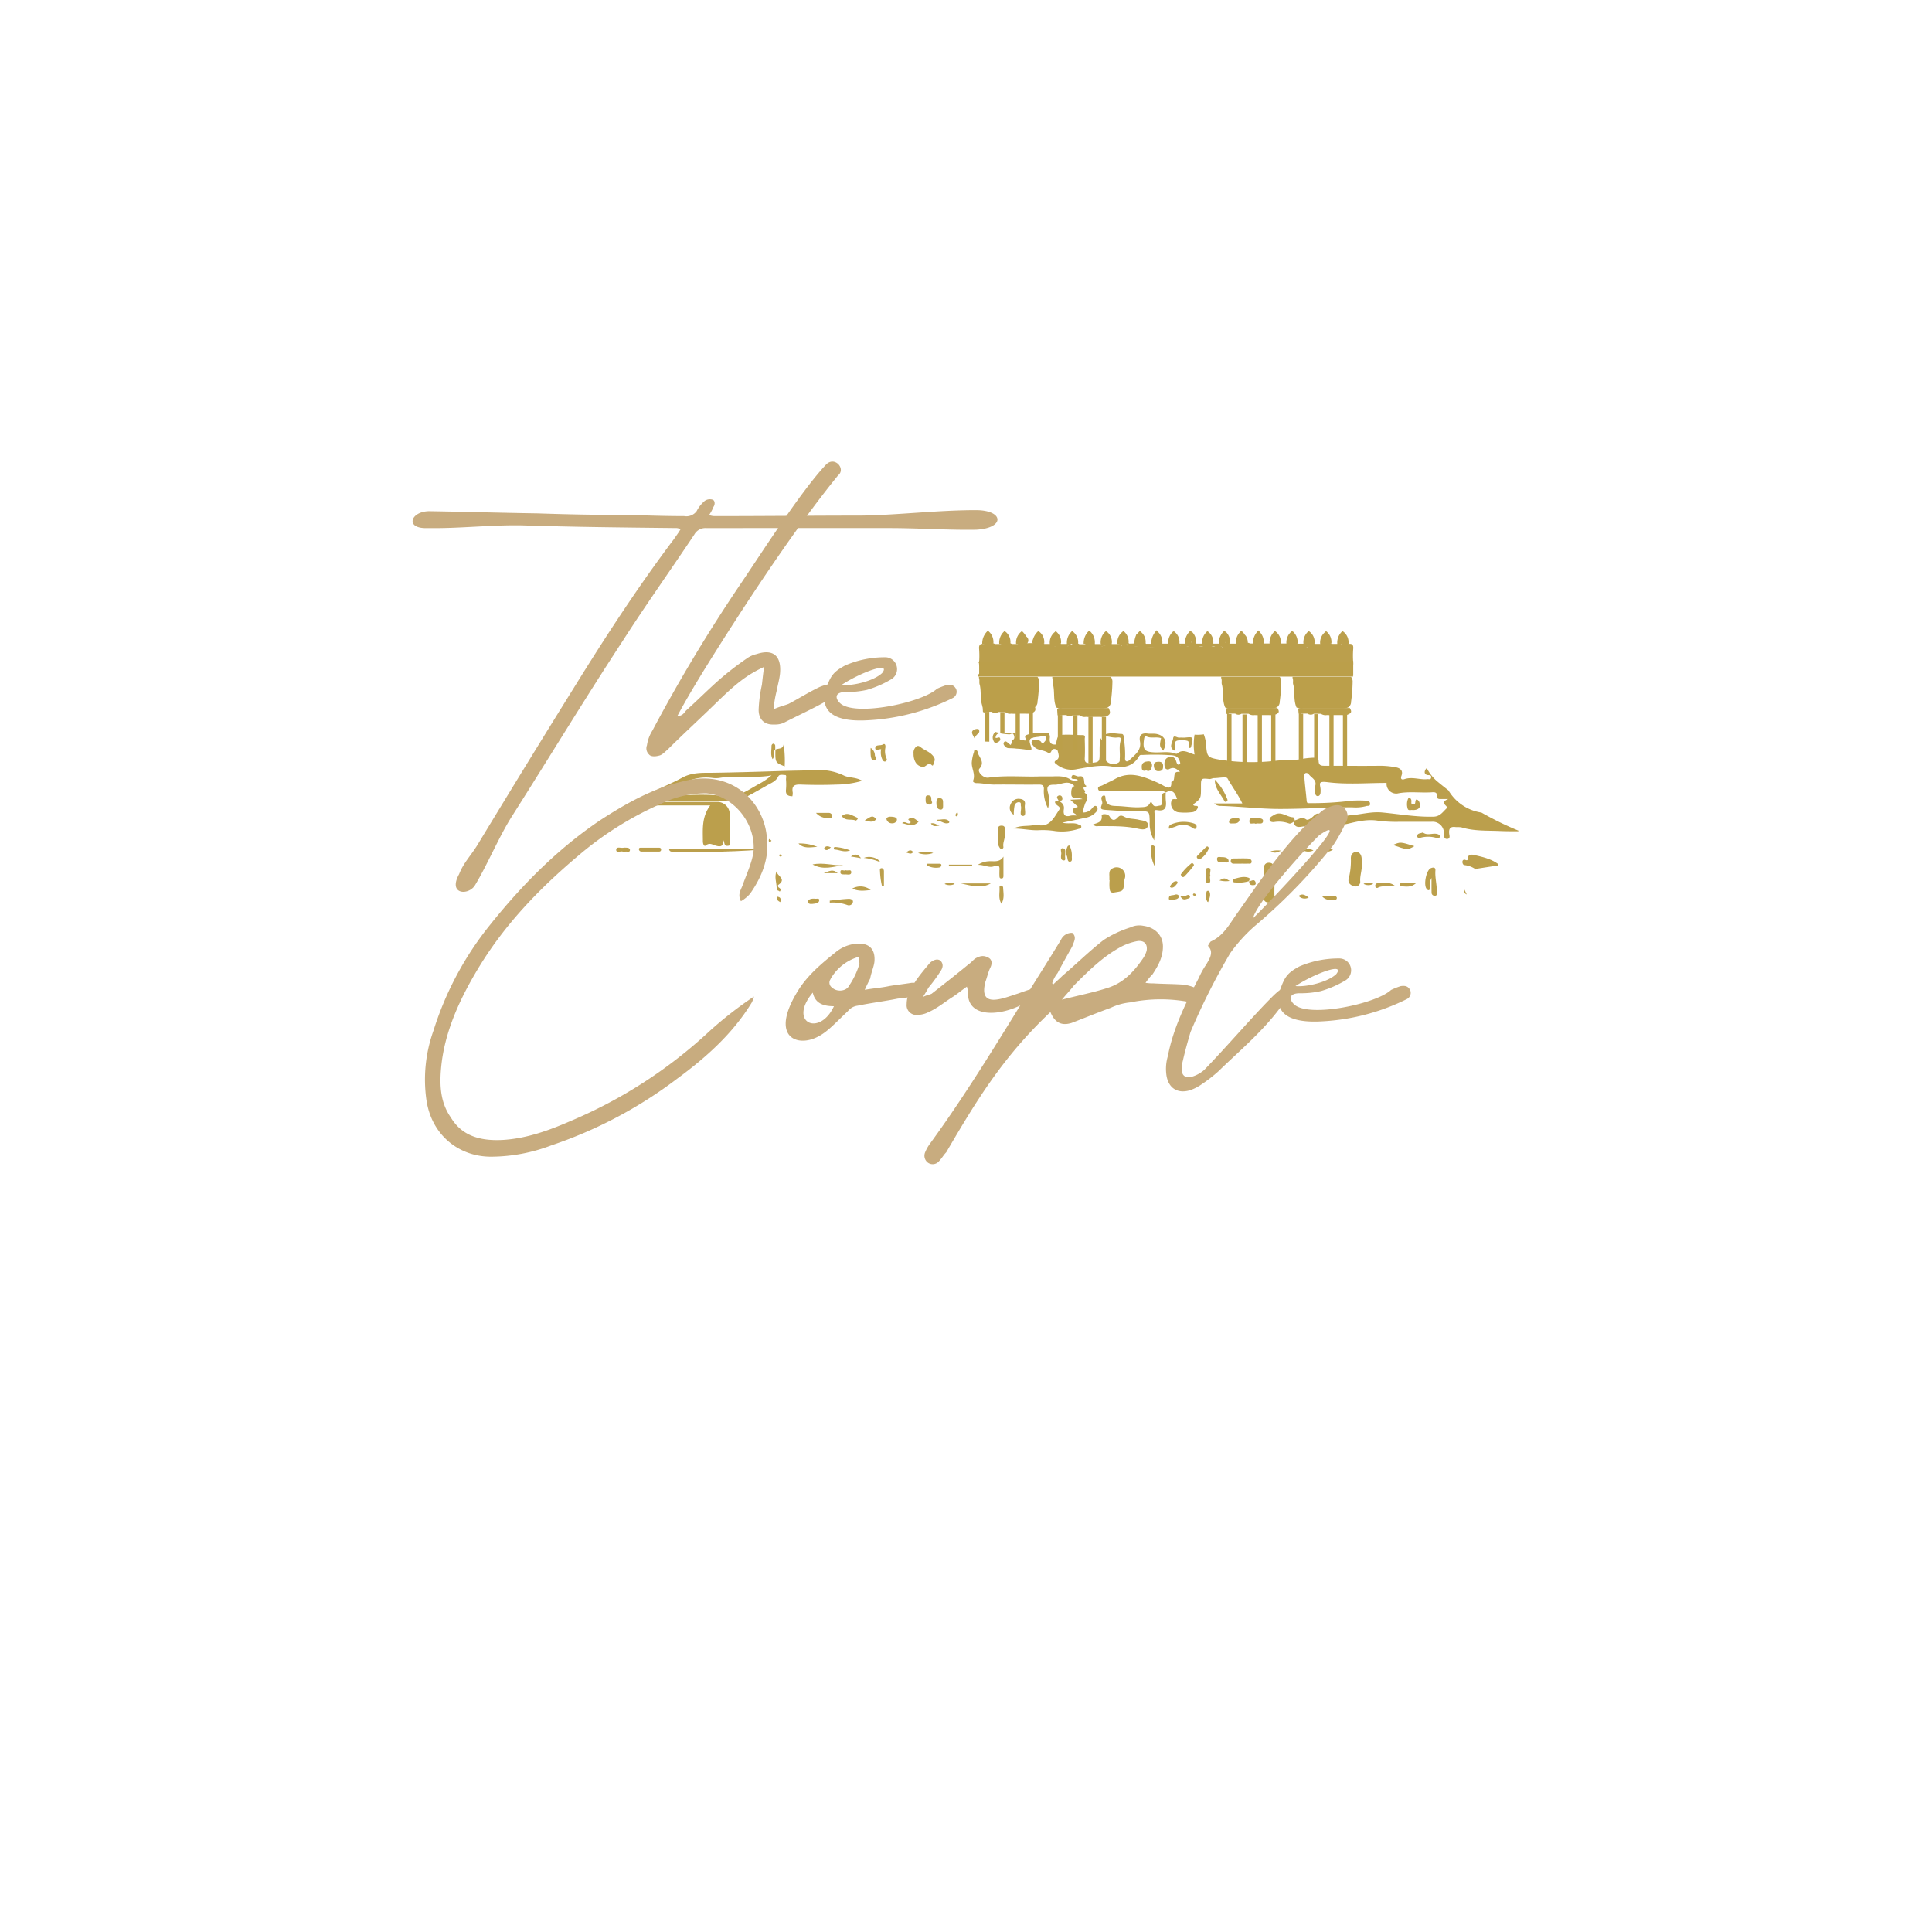 <svg xmlns="http://www.w3.org/2000/svg" id="Calque_1" data-name="Calque 1" viewBox="0 0 512 512"><defs><style>.cls-1{fill:#bb9f49;}.cls-2{fill:#bb9f4c;}.cls-3{fill:#bb9f4a;}.cls-4{fill:#c8ac7f;}</style></defs><path class="cls-1" d="M265.93,194.36h.27c0-1.87,0-3.74,0-5.61v-.05h-1.12c0,1.88,0,3.76,0,5.64Z"></path><path class="cls-2" d="M392.6,215.34a12.24,12.24,0,0,1-8.75-5.89c-1-.77-2-1.57-3-2.4a11.39,11.39,0,0,1-2.74-3.5,1.64,1.64,0,0,0-.51.81c-.17.63.23,1,.87,1.06.41,0,.9,0,.8.65s-.63.38-1,.42c-2,.22-4-.72-6.1,0-.59.2-1.13.06-.76-.93.48-1.29-.28-2-1.52-2.22a23.31,23.31,0,0,0-4-.4c-4.91.06-9.83,0-14.75,0-.9,0-1.65,0-1.69-1.25,0-.9-.77-.88-1.45-.89a22.5,22.5,0,0,0-3.48.42c-2.06.29-4.11.15-6.16.36a55.62,55.62,0,0,1-15.14-.26c-3.38-.59-3.33-.77-3.63-4.26a8.33,8.33,0,0,0-.49-2.21c0-.09-.05-.17-.08-.25a10.61,10.61,0,0,1-2.45.09,16.29,16.29,0,0,0,0,5.26c-1.53-.36-3-1.64-4.6-.25-.1.09-.36.06-.52,0-1.73-.63-3.51-.26-5.27-.31-2.85-.08-3.4-.69-3-3.48.07-.45.16-1,.69-.73,1.24.57,2.58,0,3.82.44-.43,2-.4,2.2.56,3.3,1.24-2.13.58-3.93-1.69-4.4-.8-.17-1.66,0-2.47-.13-1.59-.2-2.27.48-2,2,.5,2.47-1.36,3.63-2.73,5-.6.59-1.31.59-1.2-.63a25.59,25.59,0,0,0-.35-5.09c0-.48,0-1.13-.56-1.17-.7,0-1.41-.14-2.14-.16h-.76a5.6,5.6,0,0,0-2.33.64c1.6.09,2.82.62,4.14.46.48-.06,1.11,0,.87.72-.56,1.62-.14,3.28-.29,4.92,0,.38.1.81-.41,1.06a2.58,2.58,0,0,1-3.86-2.38c0-1.45.15-2.94-.88-4.21a27.57,27.57,0,0,0-.18,3.84c0,2.61,0,2.6-2.56,2.8-.93.07-1.43-.12-1.38-1.23.09-1.71.05-3.43,0-5.15,0-.37.3-1-.56-1-1.26,0-2.53-.1-3.81-.11-2.8,0-2.8,0-3.26,2.6-1.31.12-1.8-.47-1.63-1.77a1.84,1.84,0,0,0-.25-1.17l-4.22,0a4.57,4.57,0,0,0-1.25.26c-.46.17-1.09.24-.71,1.07.14.32.26.73-.57.47-1-.33-2.24,0-2-1.77,0,0,0,0,0-.06H266a6.83,6.83,0,0,1-2.19-.37,1.89,1.89,0,0,0-.62,2.14c.18.4.37,1,1,.7.43-.17,1-.51.88-1-.13-.81-.88,0-1.25-.31.14-.84.57-1.25,1.44-1.12a16.88,16.88,0,0,0,2.23.24c.37,0,.81-.48,1.09,0s.38,1.16-.11,1.44-.26,1-.68,1.37c-.18-.15-.37-.29-.54-.44-.35-.32-.82-.78-1.18-.28s.16,1,.52,1.33a1.39,1.39,0,0,0,.81.24,37,37,0,0,1,4.85.44c1.39.31,1.18-.19.9-1.08s-.67-1.84.56-2.14c.77-.18,1.61-.2,2.42-.38.34-.07.87-.21,1.06.32s-.14.91-.54,1.32c-.57.56-.58,0-.83-.24a1.94,1.94,0,0,0-2.17-.29c-.7.49.11,1.36.49,1.76,1,1,2.68.72,3.81,1.66.2.16.56-.29.71-.64.44-1,1.58-.25,1.59-.17.22.87.69,2-.2,2.55-1,.58-.44.88,0,1.22a6.31,6.31,0,0,0,5.44,1.21c3-.5,6-1.2,9.21-.66,2.67.45,5.56.16,7.18-2.76.22-.41.59-.32.92-.32a62,62,0,0,1,6.4,0c1.21.13,2.86-.19,3.42,1.62.12.37.29.66-.07.89s-.59-.14-.72-.44a7,7,0,0,0-.37-1,1.51,1.51,0,0,0-2.05-.34c-.82.4-.9,1.42-.77,2.31a.83.83,0,0,0,1.17.73c1.22-.68,2-.15,2.92.78-2.46-.53-.81,2.33-2.32,2.6.11,2-.89,1.64-2.07,1a19.4,19.4,0,0,0-2-1c-3.52-1.51-7-2.92-10.84-.78-1.07.61-2.22,1.07-3.3,1.66-.45.26-1.37.23-1.19,1s1,.52,1.54.53c3.73,0,7.47-.13,11.19.05,1.75.09,3.57-.56,5.27.31l0,0c1.65-.91,2.33.09,2.82,1.44a1.57,1.57,0,0,0,.12.26c-.45.28-1.12-.2-1.44.41a2.31,2.31,0,0,0,1.62,3.14,14.47,14.47,0,0,0,3.72,0,1.74,1.74,0,0,0,1.59-1.23c.15-.83-1.13-.07-1.22-.84,2.05-1.58,2.05-1.58,2.05-4.37v-.35c0-2.23,0-2.22,2.28-2,.38,0,.78-.23,1.18-.24,1.23,0,3.27-.46,3.57.07,1.21,2.18,2.77,4.2,3.93,6.64h-7.48a2.6,2.6,0,0,0,1.4.65c5.42.13,10.81.83,16.25.81,6.32,0,12.63-.44,19-.43a10.58,10.58,0,0,0,3.67-.33c.39-.15,1.05.14,1-.64,0-.57-.46-.79-1-.79a34,34,0,0,0-3.91,0,81.93,81.93,0,0,1-11.07.65c-.43,0-.74.13-.81-.66-.19-2.15-.48-4.29-.62-6.45-.08-1.27.95-.88,1.15-.59.67,1,2.23,1.49,1.74,3.15a6.54,6.54,0,0,0,0,1.77c0,.46.18.88.65.91s.75-.46.76-1a6.61,6.61,0,0,0,0-.89c-.14-1.35-.74-2.12,1.8-1.8,5.16.66,10.47.2,15.7.2a2.57,2.57,0,0,0,2.84,2.81c2.88-.6,5.77-.17,8.65-.3.87,0,2-.4,1.91,1.22,0,.52.5.55.94.54.67,0,1.34,0,2,0-1,.43-1.65.84-.56,1.83a.92.92,0,0,1,.24.55c-1.08.93-1.75,2.25-3.58,2.3-4.61.12-9.12-.7-13.67-1.12-2.92-.27-5.71.58-8.57.77-1.48.1-3,1.46-4.44-.33-.26-.33-1-.1-1.41.36-.62.72-1.11.85-1.77-.09-.49-.69-1.25-.44-1.83.14s-1.57,1.36-2.06,1c-1.18-.83-2,0-2.93.22a.51.51,0,0,0-.41.42c.16.85.58,1.4,1.53,1.35,2.24-.14,4.43-1.38,6.73-.32a.59.59,0,0,0,.52,0c1.17-.8,2.44-.41,3.69-.34a6.3,6.3,0,0,0,1.92-.19c2.63-.63,5.32-1.25,8-.8a37.75,37.75,0,0,0,5.81.28c2.79,0,5.57,0,8.36,0a3,3,0,0,1,3.29,3.13c0,.65,0,1.47.88,1.42s.56-.94.51-1.4c-.16-1.43.38-1.95,1.77-1.74a11,11,0,0,1,1.42.05c3.42,1.07,7,.83,10.48,1,1.55.06,3.1.06,4.65.06,0-.05,0-.11.05-.16A85.55,85.55,0,0,1,392.6,215.34Z"></path><path class="cls-2" d="M228.5,206.92a24.91,24.91,0,0,1-6.68,1c-3.19.12-6.4.12-9.59,0-1.65-.07-2.48.29-2.15,2.09a3.59,3.59,0,0,1-.09,1c-1.3,0-1.84-.52-1.69-1.81a15.75,15.75,0,0,0,0-2.66c0-.41.23-1.16-.26-1.15s-1.47-.3-1.79.38c-.62,1.29-1.86,1.72-2.94,2.34-2.42,1.41-4.89,2.75-7.38,4.06-.71.37-1.46.93-2.38.16-.33-.27-1-.12-1.56-.12-5.1,0-10.19,0-15.29,0-.48,0-1.36.42-1.39-.55s.79-.85,1.45-.85c5,0,10-.51,14.91.15,4.06.55,6.6-1.69,9.61-3.28a17.6,17.6,0,0,0,3.18-2.2c-4.48.86-9-.08-13.49.63a6.86,6.86,0,0,1-2.12.06c-4.95-.71-8.93,1.77-13,3.89-.67.35-1.29.8-1.94,1.19s-1.38.57-1.72,0,.34-1.17.92-1.46c2.51-1.26,5.15-2.3,7.59-3.65,2.82-1.57,5.7-1.3,8.64-1.35,6-.1,11.93-.27,17.88-.47,3.15-.1,6.3-.12,9.45-.23a14.58,14.58,0,0,1,7,1.45C225.07,206.19,226.75,205.9,228.5,206.92Z"></path><path class="cls-2" d="M280.5,212.18c.88.49,1.61,1.07,1.43,2.26-.23,1.49.26,2.18,1.88,1.7a5.09,5.09,0,0,1,1.41,0c0-.69-1.15-.47-.88-1.48.22-.86.9-.5,1.3-.86l-2-1.86,3.25-.16c-1.19-.59-3,.3-3-1.46,0-.89,0-2.42,1.79-1.93-.33,0-.8.07-1-.11-1.67-1.74-3.5-.27-5.25-.32s-2.16.54-1.68,2.17a8.25,8.25,0,0,1,0,4.1,9.61,9.61,0,0,1-1.13-4.91c.11-1.11-.3-1.42-1.39-1.4-3.85.06-7.7-.05-11.55,0-1.67.05-3.26-.4-4.91-.39-.46,0-1-.28-.9-.62.74-1.77-.52-3.35-.32-5.06a11.15,11.15,0,0,1,.54-2.5c.1-.26,0-.66.45-.61.19,0,.49.24.51.41.22,1.49,2.15,2.72.51,4.55-.69.77,1,2.59,2.37,2.39,4.53-.67,9.08-.17,13.62-.33.89,0,1.78,0,2.67,0,1.89,0,3.82-.31,5.55.89a2.37,2.37,0,0,0,1.89.07c-.49-.56-1.88.06-1.7-.79.24-1.16,1.27-.06,1.94-.18,2.18-.37.83,2.06,2,2.5-.06.09-.1.26-.17.27-1.49.2.42,1.17-.35,1.52,1.2.81.82,1.82.26,2.74a12.75,12.75,0,0,0-.69,2.54,2.94,2.94,0,0,0,2.54-1.22c.32-.39.73-.76,1.17-.34a1,1,0,0,1-.06,1.29,5,5,0,0,1-3.18,1.71c-1.85.44-3.72.79-5.89,1.25,1.63.44,3-.15,4.3.5.3.15.72.09.72.59s-.41.48-.75.57a14.43,14.43,0,0,1-6.07.59,20.34,20.34,0,0,0-4.39-.25c-2.13.11-4.19-.41-6.76-.45,2.11-1,4-.46,5.71-1a.69.69,0,0,1,.35,0c3.42.91,4.56-1.72,6-3.87.54-.8-.27-1.05-.62-1.4-.87-.92-.27-1,.52-1.12Z"></path><path class="cls-2" d="M191.73,222.67c-.07,1.82-.87,1.79-2.26,1.37-.61-.19-1.46-.79-2.4,0-.53.46-.8-.51-.8-1.1,0-3.15-.36-6.36,1.94-9.5h-14.8a2.17,2.17,0,0,1,2.1-.93c4.91,0,9.82,0,14.73,0a3.3,3.3,0,0,1,3.15,3.2c.07,2.48-.18,5,.13,7.43.06.47,0,1-.62,1C191.84,224.29,192.05,223.35,191.73,222.67Z"></path><path class="cls-2" d="M308.94,210a15.84,15.84,0,0,0,0,2c.22,1.75.06,3.09-2.27,2.7-.85-.14-.75.25-.69,1a45.8,45.8,0,0,1-.12,7,8.74,8.74,0,0,1-1.18-4.87c-.08-2.84,0-2.89-2.86-2.82s-5.76-.17-8.64-.37c-1.57-.11-1.64-.27-1.1-1.65.14-.37-.15-.89-.2-1.34a.74.74,0,0,1,.55-.82c.53-.12.5.38.53.69.19,2,1.55,2.05,3.14,2.09,2,.06,4,.43,6,.32,1-.06,2.06.07,2.66-1.11.26-.52.49-.14.65.23.44,1,1.35.5,2,.44s.38-.84.47-1.31c.16-.83-.48-2,1.08-2.16Z"></path><path class="cls-2" d="M289.68,218.48c1.21-.43,2.51-.59,2.28-2.33-.07-.57,1.66-.54,2.1.23.65,1.15,1.34,1.15,2.14.27.58-.64,1-.61,1.78-.19,1.16.62,2.59.47,3.85.8.89.23,2.57.21,2.37,1.54s-1.77,1-2.69.8c-3.48-.78-7-.64-10.5-.67A1.3,1.3,0,0,1,289.68,218.48Z"></path><path class="cls-2" d="M337.75,234.08c0,1.18-.06,2.36,0,3.54s-.44,1.55-1.39,1.56-1.52-.36-1.49-1.47c.06-2.36,0-4.72,0-7.08,0-.94.15-2,1.4-2s1.47,1,1.44,2.13S337.75,233,337.75,234.08Z"></path><path class="cls-2" d="M177.27,224.9h25.18c-1.08.74-22.86,1.18-24.55.79C177.35,225.56,177.35,225.17,177.27,224.9Z"></path><path class="cls-2" d="M360.87,229c.15,1.53-.5,3-.4,4.52a1.24,1.24,0,0,1-1.63,1.34c-.83-.22-1.67-.79-1.45-1.88a19.69,19.69,0,0,0,.61-5.34c-.08-1.1.44-1.81,1.38-1.85s1.45.81,1.48,1.79C360.88,228.07,360.87,228.54,360.87,229Z"></path><path class="cls-2" d="M294,233.28c0-.35,0-.7,0-1.06-.05-.84-.06-1.77.86-2.1a2.26,2.26,0,0,1,3.22,2.71,5,5,0,0,0-.16.86c-.2,2.58-.22,2.43-2.66,2.83-1.1.17-1.1-.49-1.2-1a11.53,11.53,0,0,1,0-2.28Z"></path><path class="cls-2" d="M397.06,229.34l-5.66.88c-.1,0-.24.23-.27.21a6.12,6.12,0,0,0-3.2-1.18,1.07,1.07,0,0,1-.34-1.09.52.52,0,0,1,.73-.28c.42.16.67.16.64-.37-.06-1,1.05-1.06,1.34-1,2.31.51,4.67,1,6.65,2.41C397.05,229,397,229.24,397.06,229.34Z"></path><path class="cls-2" d="M242.1,199.67a2.07,2.07,0,0,1,.78-1.86c.59-.4,1.06.21,1.52.51,1.08.69,2.3,1.1,3.08,2.29.57.88-.09,1.43-.17,2.12,0,.07-.25.18-.27.16-1-1.18-1.65.47-2.53.36C243,203.05,242.06,201.72,242.1,199.67Z"></path><path class="cls-2" d="M379.37,232.67c-.53.85-.28,1.74-.38,2.6,0,.21-.09.51-.23.59-.32.18-.52-.11-.71-.34-.83-1.05-.09-4.89,1.11-5.43.51-.23,1.31-.37,1.24.59-.15,1.95.44,3.84.37,5.78,0,.38.13.91-.5.93a.82.82,0,0,1-.89-.88C379.36,235.23,379.37,234,379.37,232.67Z"></path><path class="cls-2" d="M343.11,217.48l-.41.42c-.37.18-.76.49-1.15.31a7.68,7.68,0,0,0-4-.34c-.56,0-1.16-.11-1.09-.79.05-.45.5-.72,1-1,1.91-1.31,3.41.38,5.1.5C342.92,216.57,343.1,217,343.11,217.48Z"></path><path class="cls-2" d="M265.92,227V232c0,.34,0,.76-.46.8-.65.06-.58-.44-.6-.84s0-.83,0-1.25c.1-1.14-.11-1.6-1.46-1.13s-2.49-.4-4.25-.39a5.7,5.7,0,0,1,2.93-.95C263.43,228.15,264.94,228.63,265.92,227Z"></path><path class="cls-2" d="M205.46,198.68c.72-.46,2,0,2.21-1.43a29.67,29.67,0,0,1,.28,5.85c-2.51-1-2.51-1-2.46-4.45Z"></path><path class="cls-2" d="M268.66,215.92a2.11,2.11,0,0,1-.8-2.86,2.22,2.22,0,0,1,2.39-1.35c1,.1,1.54.57,1.36,1.61s.52,2.87-.48,2.91c-1.16.05-.32-1.7-.58-2.63-.1-.35.17-.91-.42-1a1.16,1.16,0,0,0-1.28,1A12.73,12.73,0,0,0,268.66,215.92Z"></path><path class="cls-2" d="M264.5,221.64a3.79,3.79,0,0,1,0-.49c.19-.86-.58-2.37.95-2.34,1.34,0,.71,1.45.82,2.29.14,1.11-.55,2.15-.37,3.29a.45.45,0,0,1-.5.56c-.35,0-.46-.25-.61-.52C264.22,223.49,264.65,222.47,264.5,221.64Z"></path><path class="cls-2" d="M311.17,198.91c-1.56-.92-.4-2.19-.28-3.22s1-.18,1.59-.21.95,0,1.42,0c2.4-.24,2.39-.25,1.8,2.19-.05.22,0,.48-.41.57-.72-.45.17-1.63-.61-1.91a5.72,5.72,0,0,0-2.27-.12C310.39,196.34,312.12,198.24,311.17,198.91Z"></path><path class="cls-2" d="M374.35,214.67c-.42-.11-1.17.29-1.31-.41a3.77,3.77,0,0,1,.12-2.59c.21-.38.72-.22.85.34s-.24,1.06.44,1.18.57-.54.68-.95.26-.42.5-.29a1.19,1.19,0,0,1,.46.51C376.69,213.88,376.06,214.7,374.35,214.67Z"></path><path class="cls-2" d="M329,228.88c-.7,0-1.41,0-2.11,0a.7.7,0,0,1-.73-.61c-.05-.49.32-.75.77-.76,1.22,0,2.46-.06,3.68,0,.46,0,1.14.21,1.08.89s-.7.43-1.11.47-1.05,0-1.58,0Z"></path><path class="cls-2" d="M309.83,219.63a.86.86,0,0,1,.52-1.14,8.47,8.47,0,0,1,5.95-.29c.57.15,1,.58.74,1.16s-.76.21-1.18-.07a4.26,4.26,0,0,0-4.15-.31C311.1,219.22,310.46,219.41,309.83,219.63Z"></path><path class="cls-2" d="M262.57,234.12c-2.59,1.47-5.25.56-7.92,0Z"></path><path class="cls-2" d="M321.94,206.63a14.46,14.46,0,0,1,3.14,4.75c.15.38.44.81-.05,1.05s-.59-.24-.77-.55C323.26,210.22,321.92,208.72,321.94,206.63Z"></path><path class="cls-2" d="M233.52,198.54c-.66,0-1.58.47-1.57-.24,0-1.1,1.31-.59,2-1s.74.35.69.83a4.8,4.8,0,0,0,.29,2.85.55.55,0,0,1-.18.77c-.33.15-.61.05-.85-.35A4.17,4.17,0,0,1,233.52,198.54Z"></path><path class="cls-2" d="M219.9,238.68c1.69-.17,3.37-.4,5.06-.48.41,0,1.2.19,1.07.87a1.09,1.09,0,0,1-1.51.76,11.31,11.31,0,0,0-4.62-.62Z"></path><path class="cls-2" d="M374.82,224.24c-1.78,1.07-2,1-5.67-.31C371.11,223.08,371.11,223.08,374.82,224.24Z"></path><path class="cls-2" d="M223.5,229.28c-2.62.36-5.27,1.42-8.17-.19C218.3,228.47,220.9,229.49,223.5,229.28Z"></path><path class="cls-2" d="M172.19,224.65c.82,0,1.64,0,2.46,0,.33,0,.56.16.55.52s-.25.51-.57.51c-1.52,0-3,0-4.57,0a.7.7,0,0,1-.75-.6c0-.52.45-.42.77-.43.7,0,1.41,0,2.11,0Z"></path><path class="cls-2" d="M303.75,204.17c-1,.34-1.19-.22-1.19-.95,0-1.14.82-1.39,1.72-1.46s1.08.8,1,1.25C305.16,203.7,304.87,204.69,303.75,204.17Z"></path><path class="cls-2" d="M377.06,220.6c1.26,1,2.71,0,4,.48.31.12.64.3.6.56a.65.65,0,0,1-.84.47,7.69,7.69,0,0,0-4.48-.07c-.43.13-.83-.18-.81-.46C375.65,220.72,376.48,220.91,377.06,220.6Z"></path><path class="cls-2" d="M308.23,203.18c0,.93-.47,1.21-1.32,1.19s-1.08-.76-1.13-1.43c-.07-.86.5-1.06,1.25-1.07C307.94,201.86,308.3,202.31,308.23,203.18Z"></path><path class="cls-2" d="M331,233.51a9.06,9.06,0,0,1-3.66.35c-.22,0-.51,0-.54-.32s.07-.58.17-.61c1.3-.33,2.61-.81,3.95-.3.5.19.14.59.05.9Z"></path><path class="cls-2" d="M315.91,228.66c.28.21.68.45.38.83a29.69,29.69,0,0,1-2.38,2.75c-.49.47-.84,0-1-.49A14.54,14.54,0,0,1,315.91,228.66Z"></path><path class="cls-2" d="M284.05,227c-.05.4.24,1.25-.46,1.36s-.67-.86-.79-1.31a3.18,3.18,0,0,1,.18-2.83.7.7,0,0,1,.44-.15A5.7,5.7,0,0,1,284.05,227Z"></path><path class="cls-2" d="M332.76,218.31c-.58-.35-1.69.45-1.67-.7s1.09-.76,1.79-.79,1.89,0,1.85.73C334.67,218.71,333.41,218,332.76,218.31Z"></path><path class="cls-2" d="M320.32,224.91a6.15,6.15,0,0,1-2.33,2.82c-.09.07-.42-.09-.59-.21a.47.47,0,0,1-.06-.76c.73-.76,1.49-1.5,2.24-2.25.18-.17.41-.28.6-.06S320.29,224.77,320.32,224.91Z"></path><path class="cls-2" d="M369.59,234.69c-1.63.55-3.14-.19-4.46.58a.47.47,0,0,1-.66-.38c-.13-.68.52-.89.85-.9C366.66,234,368.08,233.62,369.59,234.69Z"></path><path class="cls-2" d="M306.1,229.74a8.71,8.71,0,0,1-1-5.26c0-.24.09-.51.39-.46a.82.82,0,0,1,.65.92Z"></path><path class="cls-2" d="M249.92,213.11c0,.61.13,1.56-.76,1.44s-1-1-1-1.82.13-1.25.9-1.21C250.07,211.58,249.9,212.43,249.92,213.11Z"></path><path class="cls-2" d="M265.4,239.49c-.91-1.46-.42-2.91-.52-4.3,0-.21,0-.51.34-.5a.6.6,0,0,1,.62.52C265.88,236.6,266.26,238,265.4,239.49Z"></path><path class="cls-2" d="M230.75,235.86c-1.74.2-3.32.4-4.87-.39A4.41,4.41,0,0,1,230.75,235.86Z"></path><path class="cls-2" d="M257.62,229.46h-6.15l0-.32h6.16Z"></path><path class="cls-2" d="M320.75,232c-.37.67.49,2-.57,2s-.52-1.3-.52-2-.54-2,.55-2S320.44,231.37,320.75,232Z"></path><path class="cls-2" d="M211.6,223.53a12.2,12.2,0,0,1,5,.89C214.88,224.52,213,225,211.6,223.53Z"></path><path class="cls-2" d="M233.74,234.84a20.84,20.84,0,0,1-.53-3.87c0-.32-.14-.8.31-.88s.72.33.73.77c0,1.32,0,2.64,0,4Z"></path><path class="cls-2" d="M375.44,233.89c-1.5,1.45-2.84,1-4.07,1-.24,0-.5-.09-.44-.38a.73.73,0,0,1,.74-.63C372.76,233.88,373.86,233.89,375.44,233.89Z"></path><path class="cls-2" d="M353.24,225.14c-1.29,1-2.7.43-4,.52a.33.33,0,0,1-.32-.48.78.78,0,0,1,.65-.52A8.47,8.47,0,0,1,353.24,225.14Z"></path><path class="cls-2" d="M165.08,225.7c-.53-.26-1.79.48-1.78-.5s1.3-.36,2-.56a1,1,0,0,1,.35,0c.54,0,1.26,0,1.29.59,0,.79-.78.35-1.21.47A3.21,3.21,0,0,1,165.08,225.7Z"></path><path class="cls-2" d="M324.18,228.55c-.74,0-1.61.16-1.66-.89,0-.75.65-.53,1.07-.52.79,0,1.87.05,2,.93S324.62,228.36,324.18,228.55Z"></path><path class="cls-2" d="M216,238.16c.33.13,1.23-.32,1.09.52s-1.15.76-1.85.87c-.53.07-1.3-.08-1.12-.7S215.22,238.1,216,238.16Z"></path><path class="cls-2" d="M245.77,228.9c1,0,2,0,3.06,0,.27,0,.65,0,.64.38a.65.65,0,0,1-.55.61,4.93,4.93,0,0,1-3.18-.5Z"></path><path class="cls-2" d="M350.28,237.44h3.27c.38,0,.74.18.73.56s-.31.49-.65.48C352.59,238.43,351.44,238.8,350.28,237.44Z"></path><path class="cls-2" d="M245.3,211.84c0-.53-.07-1.13.77-1.06,1.11.09.51,1.14.89,1.68.24.32-.25.76-.71.76C245.32,213.21,245.29,212.53,245.3,211.84Z"></path><path class="cls-2" d="M282.3,226.63c-.2.46.34,1.47-.43,1.4-1-.1-.64-1.21-.62-1.9,0-.46-.45-1.45.46-1.33S282.19,226,282.3,226.63Z"></path><path class="cls-2" d="M327.45,216.8c.44.08,1.18-.13,1,.61s-1,.85-1.73.81c-.42,0-1.15.15-1-.59S326.76,216.82,327.45,216.8Z"></path><path class="cls-2" d="M205.49,198.65c-.86.63,0,1.74-.75,2.53-.62-1.2-.25-2.41-.28-3.57a.68.68,0,0,1,.4-.52.54.54,0,0,1,.58.53,9.38,9.38,0,0,1,0,1.06Z"></path><path class="cls-2" d="M230.74,198.2a2.39,2.39,0,0,1,1.12,2c.11.48.68,1.06-.2,1.24-.69.15-.8-.62-.89-1.07A12.7,12.7,0,0,1,230.74,198.2Z"></path><path class="cls-2" d="M344.78,225.48c-1,.19-2.06.39-3.1.55-.38.06-.71-.09-.69-.56s.3-.47.61-.47h3.17Z"></path><path class="cls-2" d="M225.29,225.36c-1.65.64-2.86-.2-4.12-.21-.07,0-.22-.28-.19-.4.05-.27.26-.32.53-.27A13.51,13.51,0,0,1,225.29,225.36Z"></path><path class="cls-2" d="M224.1,230.62c.56.24,1.47-.35,1.5.49s-.83.65-1.41.62-1.55.2-1.49-.68S223.69,230.94,224.1,230.62Z"></path><path class="cls-2" d="M310.76,238.51c-.45-.08-1.06.14-1-.46,0-1,1-.7,1.59-.94s1.17.13,1.06.58C312.19,238.41,311.3,238.31,310.76,238.51Z"></path><path class="cls-2" d="M247.31,226.05a5.91,5.91,0,0,1-4,0A6,6,0,0,1,247.31,226.05Z"></path><path class="cls-2" d="M320.17,239.08a1.17,1.17,0,0,1-.21-.14,3.11,3.11,0,0,1-.12-2.8c0-.06.56-.09.61,0C321,237.18,320.49,238.1,320.17,239.08Z"></path><path class="cls-2" d="M233.29,228.5a14.42,14.42,0,0,0-4.36-1.14C230.37,226.73,232.59,227.27,233.29,228.5Z"></path><path class="cls-2" d="M312.09,234c-.45.48-.75,1.17-1.53,1.25-.31,0-.66-.17-.42-.51.39-.54.74-1.2,1.56-1.21C312,233.55,312.09,233.73,312.09,234Z"></path><path class="cls-2" d="M312.84,237.55c.38-.05.64-.17.83-.1.57.21,1.09-.66,1.6-.08a.46.46,0,0,1-.25.72C314.3,238.26,313.49,238.82,312.84,237.55Z"></path><path class="cls-2" d="M222,231.4h-3.7C219.77,230.83,220.8,230.23,222,231.4Z"></path><path class="cls-2" d="M346.81,237.86a2.17,2.17,0,0,1-2.66-.43C345.09,236.73,345.83,237.13,346.81,237.86Z"></path><path class="cls-2" d="M331,233.53h.18c.56-.09,1.24-.7,1.57.3.08.27.07.64-.3.71-.8.14-1.43,0-1.42-1Z"></path><path class="cls-2" d="M228.2,227.44l-2.71-.46C226.35,226.36,227.16,226.11,228.2,227.44Z"></path><path class="cls-2" d="M280.52,212.2c-.11-.48-.9-1,.1-1.39a.71.71,0,0,1,.9.64c.16.88-.52.71-1,.73Z"></path><path class="cls-2" d="M253,234.26a3,3,0,0,1-2.67,0A2.63,2.63,0,0,1,253,234.26Z"></path><path class="cls-2" d="M325.85,233.46a6.47,6.47,0,0,1-2.69-.15C324.51,232.61,324.52,232.61,325.85,233.46Z"></path><path class="cls-2" d="M348.07,225.38a3.23,3.23,0,0,1-2.73,0A2.77,2.77,0,0,1,348.07,225.38Z"></path><path class="cls-2" d="M361.36,234.23a2.52,2.52,0,0,1,2.57,0A2.57,2.57,0,0,1,361.36,234.23Z"></path><path class="cls-2" d="M336.73,225.62a6.12,6.12,0,0,1,2.89-.16C338.8,225.58,338.08,226.4,336.73,225.62Z"></path><path class="cls-2" d="M220.2,224.55c-.59.42-.89.94-1.5.63-.16-.09-.42-.29-.18-.57C219,224.13,219.45,224.22,220.2,224.55Z"></path><path class="cls-2" d="M242,225.81c-.57.72-1.18.3-1.87.09C240.75,225.48,241.32,224.94,242,225.81Z"></path><path class="cls-2" d="M316.91,237c.09.37-.13.34-.26.36s-.48,0-.5-.29c0-.1.2-.32.26-.31A2.6,2.6,0,0,1,316.91,237Z"></path><path class="cls-2" d="M340.28,212.69c-2.1.69-3.28-.05-4.09-1.82a33.66,33.66,0,0,0-2.05-3.45c-.15-.23-.3-.55-.66-.33s-.14.52,0,.76c.89,1.63,1.78,3.26,2.67,4.86-2.44,1-3.22-.76-4.1-2.37-.62-1.13-1-2.41-2.17-3.24.36,2,2,3.53,2.48,5.65-1.34.31-2.3.3-3-1.27a56.31,56.31,0,0,0-3.23-5.55c1.8-.17,3.45-.35,5.1-.49a7,7,0,0,0,1.59,0c3.31-1.21,4.74.52,5.64,3.39A32.4,32.4,0,0,0,340.28,212.69Z"></path><path class="cls-2" d="M283.64,195.49a6.62,6.62,0,0,1,2,.08c.83.29,1.39.8,1.08,1.7a8.42,8.42,0,0,0,0,4c.15,1.13-.36,1.42-1.17,1.55a4.91,4.91,0,0,1-2.28.07c-.77-.26-2.48.22-1.74-1.87.24-.67-.3-1.9-.34-2.89C281,195.61,281.05,195.61,283.64,195.49Z"></path><path class="cls-2" d="M344.31,212.78c-1.61.38-2.66.19-3.23-1.63-.47-1.52-1.55-2.85-2.23-4.32-.23-.5-1.29-1.13-.29-1.69s2-.91,2.84.22a14.06,14.06,0,0,1,2.76,6.47C344.2,212.12,344.25,212.41,344.31,212.78Z"></path><path class="cls-2" d="M294.29,208.28c1.54-.64,3.1-1.23,4.61-1.92.56-.26.71,0,.92.37s1.14.79.86,1.59c-.18.52-.71.29-1.08.3-1.75,0-3.51,0-5.26,0Z"></path><path class="cls-2" d="M258.35,195.85c-.52-1.14-1.18-1.75-.41-2.38.33-.28,1.3-.39,1.4-.22C260.08,194.48,258.34,194.45,258.35,195.85Z"></path><path class="cls-2" d="M344.09,207l-1.57-2.12c.46-.27,1-.8,1.38-.4C344.46,205.05,344.11,205.88,344.09,207Z"></path><path class="cls-2" d="M345,203.91c.44-.38.58-.58.67-.56.68.15,1.27-.75,2-.17,0,0,0,.35-.11.45C346.79,204.32,346.06,204,345,203.91Z"></path><path class="cls-2" d="M316.27,206.71l.29-1.57.33.06-.25,1.56Z"></path><path class="cls-2" d="M390.91,217.62c-.19-.9-.38-1.52.46-2.24Z"></path><path class="cls-2" d="M205.79,230.91c.06,1.2,2.81,2,.48,3.58-.19.13-.13.6.18.75s.52.46.34.84-.28,0-.42,0c-.42-.09-.54-.37-.54-.77C205.8,233.84,205.16,232.43,205.79,230.91Z"></path><path class="cls-2" d="M223.09,216.25c1.48-1.21,2.73-.11,4,.4.11,0,.25.34.21.4s-.42.46-.51.41C225.62,216.92,224,217.73,223.09,216.25Z"></path><path class="cls-2" d="M216.25,215.42c1.32,0,2.37,0,3.41,0a.94.94,0,0,1,.91.89c0,.45-.58.51-1,.48A4,4,0,0,1,216.25,215.42Z"></path><path class="cls-2" d="M241.27,218.06c.31-.56-1-.71-.39-1.08,1-.62,1.74.13,2.54.79-1.33,1.47-2.82.74-4.35.37C239.84,217.37,240.6,218.65,241.27,218.06Z"></path><path class="cls-2" d="M235.9,216.43c1,0,1.78.18,1.79.76s-.63,1.08-1.39,1a1.44,1.44,0,0,1-1.38-1.15C234.9,216.56,235.71,216.41,235.9,216.43Z"></path><path class="cls-2" d="M229.16,217.4c2-1.27,2-1.27,3.11-.4C231.38,218.23,230.25,217.64,229.16,217.4Z"></path><path class="cls-2" d="M248.32,217.49c.14-.21.17-.27.19-.27,1,.08,2.12-.47,3,.4a.51.51,0,0,1,0,.44C250.3,218.59,249.49,217.47,248.32,217.49Z"></path><path class="cls-2" d="M246.69,218.21c.95-.22,1.56.38,2.28.58C248.16,218.89,247.28,219.27,246.69,218.21Z"></path><path class="cls-2" d="M206.8,239.08c-.56-.3-1-.57-.94-1.2,0-.34.21-.25.46-.18C207,237.91,206.92,238.41,206.8,239.08Z"></path><path class="cls-2" d="M253.69,215.22a1,1,0,0,1,0,1.1c0,.05-.39,0-.41-.08C253.11,215.8,253.44,215.54,253.69,215.22Z"></path><path class="cls-2" d="M207.18,226.84c-.09.06-.25.23-.32.2a2.21,2.21,0,0,1-.49-.39c.12-.07.22-.2.34-.21S207.17,226.46,207.18,226.84Z"></path><path class="cls-2" d="M204.46,222.81c-.19.15-.29.3-.41.31-.31,0-.34-.24-.32-.46s.13-.22.21-.33Z"></path><path class="cls-2" d="M215.2,205.27a1.63,1.63,0,0,1,1.53,0C216.21,206,215.74,206,215.2,205.27Z"></path><path class="cls-2" d="M211.27,205.05a1.07,1.07,0,0,1,1.2.59C211.88,205.81,211.59,205.38,211.27,205.05Z"></path><path class="cls-2" d="M388.06,235.68l.65,1.38C388,236.71,387.8,236.4,388.06,235.68Z"></path><path class="cls-2" d="M263.7,170.66l1.52,0a3.7,3.7,0,0,1,3,0l1.47,0c.92-.51,1.91-.09,2.87-.22.52,0,1.05,0,1.58,0a8.82,8.82,0,0,1,2,.07c.4.66,1.06.52,1.69.62s1.22.43,1.9.09a2.26,2.26,0,0,1,1.64,0c.64.18,1.3.51,1.82-.28.11-.17.45-.1.66,0s.17-.29.35-.31a1.53,1.53,0,0,1,.59-.16,1.83,1.83,0,0,1,1.27.25h1.46a1.44,1.44,0,0,1,1.38-.13c1.05.59,2.13,1.12,3.38.59a2.41,2.41,0,0,1,1.53.1,3.65,3.65,0,0,0,1.94,0,1.52,1.52,0,0,1,.86.13c.24.06.47.21.6-.26a.53.53,0,0,1,.9-.14,2.32,2.32,0,0,0,1.29.41,32.81,32.81,0,0,1,3.71-.06,16,16,0,0,0,4.42-.13,3.93,3.93,0,0,1,1.36.16c1.14.09,2.28-.48,3.42,0,.11.05,0,.08.08,0,.85-1,1.74-.09,2.59-.06a15.65,15.65,0,0,0,2.74,0c1.4-.19,2.79.32,4.23-.08a2,2,0,0,1,2,.25s.05.17.14,0c.39-.7,1-.34,1.46-.21a3.21,3.21,0,0,0,1.07.08c1.41-.1,2.81-.15,4.23-.13a18.5,18.5,0,0,1,2.58,0c1.87.28,3.74-.22,5.63.14,1.12.2,2.32-.11,3.49,0l.27-.05c1.15.13,2.32-.31,3.46.15,0,0,.14.18.22-.07.14-.46.59-.41,1-.4,1.27-.16,2.51.66,3.8.1a1.87,1.87,0,0,1,1.17,0c.72.18,1.47.63,2.09-.25.09-.13.39-.08.56,0,.37.18.23-.26.4-.3a1.53,1.53,0,0,1,.59-.16,1.88,1.88,0,0,1,1.27.24c1-.11,1.32.29,1.24,1.3a23.67,23.67,0,0,0,0,3.67c.07,1-.21,1.44-1.23,1.27a1.46,1.46,0,0,1-.33.22,4.3,4.3,0,0,1-1.47.13H262.5a4.3,4.3,0,0,1-1.47-.13,1.19,1.19,0,0,1-.33-.22c-1,.17-1.3-.29-1.23-1.27a23.67,23.67,0,0,0,0-3.67c-.08-1,.27-1.41,1.24-1.29A3.63,3.63,0,0,1,263.7,170.66Z"></path><path class="cls-3" d="M358.43,175.15a.31.31,0,0,1,.19,0l0,3.93c-1.08-.07-2.16,0-3.24,0H262.73c-1.08,0-2.16,0-3.24,0l0-3.93a.32.32,0,0,1,.19,0,1.13,1.13,0,0,0,.89.4l1.42,0q47.09,0,94.15,0C356.89,175.56,357.76,175.83,358.43,175.15Z"></path><path class="cls-3" d="M259.21,178.93c.16-.3.3-.58.73-.49a12.57,12.57,0,0,0,2.74.09h93.54a12.47,12.47,0,0,0,1.62-.09c.44-.07.58.19.73.48,0,.13,0,.25,0,.38l-1.83,0H260l-.81,0C259.2,179.17,259.21,179.05,259.21,178.93Z"></path><path class="cls-2" d="M347.44,171.07c-1.52,1-3.17.41-4.81.37-.31-.14-.61,0-.81-.1.22.13.57-.09.81.1-.26.35-.65.22-1,.22-1.74,0-3.49-.24-5.21-.13-1.42.1-2.81-.09-4.21-.09-.52,0-1,.35-1.56.1s-1.31.11-1.77,0c-1.29-.24-2.61.51-3.84-.22-.22-.14-.25-.08-.7.27,0,0-.15.07-.18,0-.57-.48-1.28,0-1.86-.25a.92.92,0,0,0-.67-.06c-1,.2-1.94.66-3,0-.33-.2-1,.25-1.66.23a10.81,10.81,0,0,1-2.6-.23,1.48,1.48,0,0,0-.67.11c-.66.16-.66.16-.56-.55-.51,0-.29,1-1,.79a2.58,2.58,0,0,0-1.36-.21,7.39,7.39,0,0,1-2.22.13c-2.07-.2-4.14.13-6.24-.06a8.58,8.58,0,0,0-3.18.12c-.29-.29-.81-.5-.4-1.06a.64.64,0,0,1,.49,0,10.44,10.44,0,0,0,1.58-.06,4.54,4.54,0,0,1,2.89.12l1.42,0a4.81,4.81,0,0,1,2.71-.2l.28.16h1.56a3.75,3.75,0,0,1,3,0l1.45,0a3.71,3.71,0,0,1,3,0l1.53,0c.78-.5,1.64-.15,2.46-.22a.76.76,0,0,1,.49.22H323a3.73,3.73,0,0,1,3,0l1.5,0a2.29,2.29,0,0,1,1.56-.26,8.34,8.34,0,0,1,1.58,0,2.93,2.93,0,0,1,.65.22H332a3.69,3.69,0,0,1,3,0l1.53,0a5.13,5.13,0,0,1,3,0l1.48,0a3.81,3.81,0,0,1,3,.05l1.52,0a2.33,2.33,0,0,1,1.88-.14C347.51,170.65,347.84,170.78,347.44,171.07Z"></path><path class="cls-2" d="M298.68,170.71c-.11.42.39.58.4.95-.41-.39-1.28.33-1.51-.62,0-.11-.64.07-.55.33.15.41-.13.33-.25.28-1.09-.47-2.27.4-3.41-.26a1.2,1.2,0,0,0-1.6.18c-.28.37-.86-.07-1.32,0s-.92-.64-1.55-.21c-.13.09-.32-.34-.16-.62a1.07,1.07,0,0,1,1.45-.06l1.52,0a3.81,3.81,0,0,1,3,0l1.43,0a.3.3,0,0,1,.39.1c0,.17,0,.08.06,0a.29.29,0,0,1,.13-.14A1.85,1.85,0,0,1,298.68,170.71Z"></path><path class="cls-2" d="M347.44,171.07c.21-.12.05-.24,0-.36a.66.66,0,0,1,1-.07l1.44,0a3.71,3.71,0,0,1,3,0l1.52,0a.73.73,0,0,1,1,.05c0,.13.36.22.13.36s-1-.31-.94.55a4.32,4.32,0,0,1-1.65,0,2.19,2.19,0,0,0-2.24,0,.72.72,0,0,1-.48.06,3.84,3.84,0,0,0-2.41-.26C347.56,171.47,347.46,171.3,347.44,171.07Z"></path><path class="cls-2" d="M283.75,170.68c0,.13.36.22.13.36s-1-.31-.95.55a4.48,4.48,0,0,1-1.64,0,2.24,2.24,0,0,0-2.24,0,1.07,1.07,0,0,1-1,0c-.51-.24-.92-.6-1.59-.12-.35.25-.58-.31-.5-.75.24-.3.5-.26.79-.07l1.44,0a3.71,3.71,0,0,1,3,0h1.51A.74.74,0,0,1,283.75,170.68Z"></path><path class="cls-2" d="M307.84,170.63l-2.78,0a5.21,5.21,0,0,1,1.42-3.55l.08-.05.09.16a3.18,3.18,0,0,1,.29,2c-.07.6,0,1,.71,1.1C307.78,170.35,307.84,170.49,307.84,170.63Z"></path><path class="cls-2" d="M326,170.66l-3,0a4.38,4.38,0,0,1,1.4-3.44c.1-.12.23,0,.28.14a5.09,5.09,0,0,1,0,3c.6-.16.6-.16,1.31.21A.47.47,0,0,1,326,170.66Z"></path><path class="cls-2" d="M335,170.65l-3,0a4.85,4.85,0,0,1,1.47-3.54c.07-.1.2.09.24.22a5.29,5.29,0,0,1,.16,1.25,1.51,1.51,0,0,0,1.09,1.93A.35.35,0,0,1,335,170.65Z"></path><path class="cls-2" d="M263.3,170.66l-3,0a4.5,4.5,0,0,1,1.41-3.43c.11-.12.23,0,.29.12a4.7,4.7,0,0,1,.17,1.24,1.51,1.51,0,0,0,1.09,1.93A.37.37,0,0,1,263.3,170.66Z"></path><path class="cls-2" d="M290.18,170.65l-1.45.06-1.55-.09a4.41,4.41,0,0,1,1.42-3.45c.09-.11.23,0,.28.14a4.59,4.59,0,0,1-.1,3,1.2,1.2,0,0,1,1.36.2A.32.32,0,0,1,290.18,170.65Z"></path><path class="cls-2" d="M317,170.65l-3,0a4.45,4.45,0,0,1,1.41-3.44c.09-.11.23,0,.29.12a4.6,4.6,0,0,1-.1,3,1.33,1.33,0,0,1,1.35.22A.53.53,0,0,1,317,170.65Z"></path><path class="cls-2" d="M343.92,170.65l-3-.05a3.73,3.73,0,0,1,1.53-3.39,2.36,2.36,0,0,1,.31,1.41c-.15.94.09,1.62,1.1,1.87A.42.42,0,0,1,343.92,170.65Z"></path><path class="cls-2" d="M272.27,170.66l-3,0a3.77,3.77,0,0,1,1.54-3.4,2.49,2.49,0,0,1,.29,1.64c-.14.88.17,1.39,1.06,1.52A.29.29,0,0,1,272.27,170.66Z"></path><path class="cls-2" d="M298.68,170.71c-.72,0-1.47-.26-2.17.13h0c-.07-.18-.23-.2-.39-.24a3.55,3.55,0,0,1,1.33-3.15c.69.15.55.74.52,1.15-.08.92.07,1.64,1.1,1.86a.14.14,0,0,1,.11,0,.28.28,0,0,1-.07.19Z"></path><path class="cls-2" d="M281.21,170.65l-3,0a3.53,3.53,0,0,1,1.33-3.16c.68.15.55.74.51,1.16-.09.94.1,1.62,1.12,1.86A.51.51,0,0,1,281.21,170.65Z"></path><path class="cls-2" d="M352.86,170.65l-3,0a3.56,3.56,0,0,1,1.33-3.16c.68.15.56.74.51,1.16-.09.94.11,1.62,1.12,1.86A.51.51,0,0,1,352.86,170.65Z"></path><path class="cls-2" d="M330.66,170.62h-1.52c-.92-.73-.46-1.73-.49-2.64a2.09,2.09,0,0,1,.25-.74c.64.19.79.85,1.23,1.23A3.18,3.18,0,0,1,330.66,170.62Z"></path><path class="cls-2" d="M285.71,170.62h-1.35c-.95-.77-.45-1.8-.47-2.73a1.88,1.88,0,0,1,.23-.65A3.56,3.56,0,0,1,285.71,170.62Z"></path><path class="cls-2" d="M357.37,170.61l-1.36,0c-.95-.77-.45-1.8-.47-2.74a2.35,2.35,0,0,1,.23-.64A3.59,3.59,0,0,1,357.37,170.61Z"></path><path class="cls-2" d="M339.46,170.63a9.31,9.31,0,0,1-3,0,4,4,0,0,1,1.38-3.37,1.31,1.31,0,0,1,.33,1.17,1.63,1.63,0,0,0,1.23,2A.35.35,0,0,1,339.46,170.63Z"></path><path class="cls-2" d="M294.7,170.64l-3,0a3.84,3.84,0,0,1,1.36-3.37,1.29,1.29,0,0,1,.34,1.17,1.63,1.63,0,0,0,1.24,2.05A.34.34,0,0,1,294.7,170.64Z"></path><path class="cls-2" d="M276.78,170.64l-.79.07-2.2-.09c-.39-.45-.15-.88,0-1.32a4.78,4.78,0,0,1,1.35-2.05,1.56,1.56,0,0,1,.33,1.12,1.65,1.65,0,0,0,1.23,2.09A.61.61,0,0,1,276.78,170.64Z"></path><path class="cls-2" d="M303.64,170.63h-3a.14.14,0,0,1-.08-.16,7.1,7.1,0,0,1,.53-2.18.23.23,0,0,1,.17-.23l.77-.81a1.35,1.35,0,0,1,.34,1.17,1.62,1.62,0,0,0,1.23,2A.47.47,0,0,1,303.64,170.63Z"></path><path class="cls-2" d="M312.6,170.65l-3,0a3.85,3.85,0,0,1,1.38-3.37,1.37,1.37,0,0,1,.34,1.18,1.6,1.6,0,0,0,1.23,2A.41.41,0,0,1,312.6,170.65Z"></path><path class="cls-2" d="M348.43,170.64l-1,.07-2-.09a3.82,3.82,0,0,1,1.38-3.37,1.52,1.52,0,0,1,.33,1.12,1.65,1.65,0,0,0,1.23,2.09A.41.41,0,0,1,348.43,170.64Z"></path><path class="cls-2" d="M267.81,170.64h-3a4,4,0,0,1,1.38-3.38,1.36,1.36,0,0,1,.33,1.18,1.61,1.61,0,0,0,1.23,2A.39.39,0,0,1,267.81,170.64Z"></path><path class="cls-2" d="M321.52,170.62l-.34,0a1.19,1.19,0,0,0-.67-.07c-.55.05-.79-.24-.83-.73a4.47,4.47,0,0,1,.27-2.58A3.49,3.49,0,0,1,321.52,170.62Z"></path><path class="cls-2" d="M320,167.26a13.62,13.62,0,0,1,0,1.69c-.11,1,0,1.68,1.21,1.69l-2.61,0A3.8,3.8,0,0,1,320,167.26Z"></path><path class="cls-2" d="M339.42,170.46c-1.53.06-1.53.06-1.53-1.43,0-.59,0-1.19,0-1.78A3.42,3.42,0,0,1,339.42,170.46Z"></path><path class="cls-2" d="M294.65,170.47a6.77,6.77,0,0,0-.78,0c-.61.06-.78-.23-.77-.81,0-.81,0-1.62,0-2.43A3.46,3.46,0,0,1,294.65,170.47Z"></path><path class="cls-2" d="M303.6,170.46c-1.53.06-1.53.06-1.53-1.43,0-.59,0-1.19,0-1.78A3.42,3.42,0,0,1,303.6,170.46Z"></path><path class="cls-2" d="M267.77,170.46c-1.53.06-1.53.06-1.53-1.43,0-.59,0-1.19,0-1.78A3.43,3.43,0,0,1,267.77,170.46Z"></path><path class="cls-2" d="M312.56,170.46c-1.54.06-1.53.06-1.54-1.42,0-.6,0-1.19,0-1.79A3.45,3.45,0,0,1,312.56,170.46Z"></path><path class="cls-2" d="M348.38,170.46c-1.53.06-1.53.06-1.53-1.42,0-.59,0-1.19,0-1.79A3.45,3.45,0,0,1,348.38,170.46Z"></path><path class="cls-2" d="M276.73,170.46c-1.53.06-1.53.06-1.53-1.42,0-.59,0-1.19,0-1.79A3.45,3.45,0,0,1,276.73,170.46Z"></path><path class="cls-2" d="M355.77,167.25c.18,1.12-.2,2.28.24,3.38l-.61.05-1,0A4,4,0,0,1,355.77,167.25Z"></path><path class="cls-2" d="M284.12,167.25c.18,1.12-.2,2.28.24,3.38l-.61.05-1,0A4,4,0,0,1,284.12,167.25Z"></path><path class="cls-2" d="M328.9,167.25c.18,1.12-.21,2.28.24,3.38h-1.63A4,4,0,0,1,328.9,167.25Z"></path><path class="cls-2" d="M307.84,170.63c-1.34.08-1.32-.78-1.22-1.73.06-.56,0-1.12,0-1.68a3.83,3.83,0,0,1,1.4,3.4Z"></path><path class="cls-2" d="M326,170.49c-1.43,0-1.45,0-1.42-1.43a3.7,3.7,0,0,1,.14-1.75A3.83,3.83,0,0,1,326,170.49Z"></path><path class="cls-2" d="M317,170.48c-1.41,0-1.43,0-1.4-1.43a3.27,3.27,0,0,1,.15-1.75A3.87,3.87,0,0,1,317,170.48Z"></path><path class="cls-2" d="M343.88,170.49c-1.43,0-1.43,0-1.42-1.41,0-.62,0-1.25,0-1.87A3.78,3.78,0,0,1,343.88,170.49Z"></path><path class="cls-2" d="M352.83,170.48c-1.42,0-1.4,0-1.43-1.41,0-.54.21-1.12-.2-1.61.22-.28.38-.1.55.08A3.56,3.56,0,0,1,352.83,170.48Z"></path><path class="cls-2" d="M281.18,170.48c-1.42,0-1.4,0-1.43-1.41,0-.54.21-1.12-.2-1.61.22-.28.38-.1.54.08A3.54,3.54,0,0,1,281.18,170.48Z"></path><path class="cls-2" d="M290.14,170.49c-1.42,0-1.44,0-1.41-1.44a3.22,3.22,0,0,1,.15-1.74A3.93,3.93,0,0,1,290.14,170.49Z"></path><path class="cls-2" d="M334.91,170.48c-1.41,0-1.43,0-1.4-1.44a3.23,3.23,0,0,1,.15-1.74A3.87,3.87,0,0,1,334.91,170.48Z"></path><path class="cls-2" d="M263.26,170.48c-1.41,0-1.44,0-1.4-1.44a3.28,3.28,0,0,1,.14-1.73A3.8,3.8,0,0,1,263.26,170.48Z"></path><path class="cls-2" d="M299.08,170.47c-1.41,0-1.38,0-1.42-1.4,0-.54.22-1.12-.2-1.61.2-.31.35-.15.53,0A3.6,3.6,0,0,1,299.08,170.47Z"></path><path class="cls-2" d="M272.23,170.49c-1.43,0-1.43,0-1.43-1.41,0-.62,0-1.25,0-1.87A7.37,7.37,0,0,1,272,168.7,1.23,1.23,0,0,1,272.23,170.49Z"></path><path class="cls-3" d="M358.33,175.28c.07.45-.12.7-.72.65a4.34,4.34,0,0,0-.51,0H260.6c-.53,0-1.35.25-1.23-.64l1.42,0h96.12Z"></path><path class="cls-2" d="M296.51,170.84c0,.18.23.35,0,.51,0,0-.18-.06-.22-.13-.16-.24,0-.34.22-.37Z"></path><path class="cls-3" d="M259.42,179.36l15.51,0a2,2,0,0,1,.43,1.41,40.79,40.79,0,0,1-.41,5.18,1.73,1.73,0,0,1-.86,1.57,5.42,5.42,0,0,1-2,.2h-9.87a4.41,4.41,0,0,1-1.73-.22c-.84-1.92-.39-4-.83-6-.24-.55,0-1.15-.2-1.7Z"></path><path class="cls-3" d="M262.86,188.64l-1.62,0a.51.51,0,0,1-.75,0l-.1-1.6c.42-.41.95-.25,1.43-.25,4.08,0,8.15,0,12.23,0,.59,1.3.47,1.71-.7,2.26a6.77,6.77,0,0,1-1.74.07c-.64,0-1.28,0-1.92,0a9.54,9.54,0,0,1-1.69,0,1.87,1.87,0,0,1-1.6-.43h-1.9A1.19,1.19,0,0,1,262.86,188.64Z"></path><path class="cls-3" d="M278.86,179.36l15.51,0a2.09,2.09,0,0,1,.43,1.41,44.82,44.82,0,0,1-.41,5.18,1.74,1.74,0,0,1-.87,1.57,5.42,5.42,0,0,1-2,.2h-9.87a4.36,4.36,0,0,1-1.72-.22c-.85-1.92-.39-4-.84-6-.24-.55.05-1.15-.2-1.7Z"></path><path class="cls-3" d="M282.62,189.49H281a.49.49,0,0,1-.75,0l-.1-1.6c.42-.4.94-.25,1.42-.25h12.24c.59,1.3.46,1.7-.71,2.26a6.74,6.74,0,0,1-1.74.07c-.64,0-1.28,0-1.92,0a9.43,9.43,0,0,1-1.68,0,1.91,1.91,0,0,1-1.61-.43h-1.9A1.19,1.19,0,0,1,282.62,189.49Z"></path><path class="cls-3" d="M323.61,179.36l15.51,0a2,2,0,0,1,.43,1.41,44.82,44.82,0,0,1-.41,5.18,1.75,1.75,0,0,1-.86,1.57,5.45,5.45,0,0,1-2,.2h-9.86a4.39,4.39,0,0,1-1.73-.22c-.85-1.92-.39-4-.84-6-.24-.55.05-1.15-.2-1.7Z"></path><path class="cls-3" d="M342.52,179.36l15.51,0a2,2,0,0,1,.43,1.41,42.71,42.71,0,0,1-.41,5.18,1.75,1.75,0,0,1-.86,1.57,5.45,5.45,0,0,1-2,.2h-9.86a4.41,4.41,0,0,1-1.73-.22c-.85-1.92-.39-4-.84-6-.24-.55.05-1.15-.19-1.7Z"></path><path class="cls-3" d="M327.34,189.11h-1.62a.57.57,0,0,1-.74,0l-.1-1.28c.41-.33.94-.2,1.42-.2h12.23c.6,1,.47,1.36-.7,1.8a9.21,9.21,0,0,1-1.74.06c-.64,0-1.28,0-1.92,0a11.77,11.77,0,0,1-1.68,0,2.23,2.23,0,0,1-1.61-.34H329A1.43,1.43,0,0,1,327.34,189.11Z"></path><path class="cls-3" d="M346.52,189.11H344.9a.59.59,0,0,1-.75,0l-.1-1.28c.42-.33.95-.2,1.43-.2h12.23c.59,1,.47,1.36-.7,1.8a9.21,9.21,0,0,1-1.74.06c-.64,0-1.28,0-1.92,0a11.92,11.92,0,0,1-1.69,0,2.21,2.21,0,0,1-1.6-.34h-1.9A1.43,1.43,0,0,1,346.52,189.11Z"></path><path class="cls-1" d="M345.07,201.33h.28q0-6,0-12.1v-.1H344.2q0,6.07,0,12.16Z"></path><path class="cls-1" d="M349.11,201.45h.27q0-6.06,0-12.1v-.1h-1.12q0,6.09,0,12.17Z"></path><path class="cls-1" d="M353.14,204h.27q0-7.34,0-14.67v-.12H352.3q0,7.38,0,14.75Z"></path><path class="cls-1" d="M356.67,204H357q0-7.34,0-14.67v-.12h-1.11V204Z"></path><path class="cls-1" d="M326.08,203h.28q0-6.84,0-13.68v-.11H325.2q0,6.87,0,13.75Z"></path><path class="cls-1" d="M330.12,203h.27q0-6.78,0-13.56v-.11h-1.12q0,6.83,0,13.64Z"></path><path class="cls-1" d="M334.15,204.1h.27q0-7.34,0-14.67v-.12h-1.12q0,7.38,0,14.75Z"></path><path class="cls-1" d="M337.68,204.1H338q0-7.34,0-14.67v-.12h-1.12q0,7.38,0,14.75Z"></path><path class="cls-1" d="M281.22,198.84h.28q0-4.65,0-9.3v-.07h-1.16c0,3.12,0,6.23,0,9.35Z"></path><path class="cls-1" d="M285.26,198.92h.27q0-4.68,0-9.35v-.08h-1.12c0,3.13,0,6.26,0,9.4Z"></path><path class="cls-1" d="M289.29,202.24h.27q0-6.12,0-12.22v-.1h-1.12q0,6.14,0,12.28Z"></path><path class="cls-1" d="M292.82,202.24h.28q0-6.09,0-12.17V190H292q0,6.12,0,12.24Z"></path><path class="cls-1" d="M261.89,196.55h.28c0-2.62,0-5.24,0-7.86v-.06H261q0,3.94,0,7.89Z"></path><path class="cls-1" d="M270,198.31h.27c0-3.17,0-6.35,0-9.52v-.08h-1.12c0,3.2,0,6.39,0,9.58Z"></path><path class="cls-1" d="M273.47,195.53h.27c0-2.26,0-4.52,0-6.78v-.06h-1.09v6.82Z"></path><path class="cls-4" d="M126.39,224.14c8.64-14.25,17.28-28.36,26.06-42.46,8.2-13.24,16.84-26.49,26.19-38.87.58-.86,1.15-1.58,1.73-2.59a3.72,3.72,0,0,0-1-.28c-13.82-.15-27.35-.29-41-.72-8.49-.15-16.55.86-25,.72-6.19.28-4.61-4.47.43-4.47,9.5.15,19.29.44,28.64.58,8.49.29,16.84.43,25.19.43,4.61.15,9.07.29,13.67.29a3.39,3.39,0,0,0,3.31-1.3,8.64,8.64,0,0,1,2.16-2.73,2.35,2.35,0,0,1,2.16-.29c.58.29.58,1.3.15,1.87a10.56,10.56,0,0,1-1.16,2.16,4.27,4.27,0,0,0,1.73.29c12.81,0,25.77-.14,38.58-.14,9.93-.15,20.29-1.44,30.37-1.44,7.48,0,7.77,4.75.14,5.18-7.2.14-15.4-.43-22.88-.43H187a3.34,3.34,0,0,0-3,1.72c-6.33,9.5-12.81,18.57-19,28.22-10.08,15.4-19.58,31.08-29.36,46.49-3.46,5.47-6.48,12.81-9.79,18.28-1.73,2.73-7.2,2.44-4.18-3C122.8,228.74,124.67,226.87,126.39,224.14Z"></path><path class="cls-4" d="M199.37,178.37c-4.17,2.44-7.77,6.19-11.37,9.64-3.74,3.6-7.48,7.05-11.08,10.65-.72.58-1.44,1.44-2.3,1.59-1,.28-2.16.28-2.6-.29a2.22,2.22,0,0,1-.57-2.45,9.79,9.79,0,0,1,1.44-3.89,422.06,422.06,0,0,1,23.17-38.57c5.76-8.49,16-24.61,22.74-31.81,2.31-2.59,5.47,1,3.31,2.73-11.65,14.25-25.76,35.84-35.4,51.39-2.45,4-4.9,8.06-7.2,12.38,1.3,0,1.73-.72,2.3-1.44,2.88-2.59,5.62-5.33,8.35-7.77a80.72,80.72,0,0,1,7.77-6.05,7.13,7.13,0,0,1,2.59-1.15c4.32-1.44,6.63.43,6.19,5.18-.14,1.44-.57,2.88-.86,4.46a32.12,32.12,0,0,0-.86,5c1.58-.72,2.88-1,4-1.44,2.73-1.44,5.47-3.17,8.2-4.46,5.76-2.45,5.9,1.73,2,3.6-3.75,2.16-7.63,3.88-11.52,5.9a5.7,5.7,0,0,1-2.45.43c-2.59.15-4.17-1.29-4.17-3.89a36.66,36.66,0,0,1,.86-6.62c.15-1.29.29-2.73.58-4.75A31.7,31.7,0,0,0,199.37,178.37Z"></path><path class="cls-4" d="M250.9,181.53c1.15-.14,1.87,0,2.45,1a1.86,1.86,0,0,1-.86,2.45,57.23,57.23,0,0,1-22.6,5.9c-5.18.29-13.1-.29-11.09-8.06,1.3-3.74,2-4.75,5.19-6.48a26.33,26.33,0,0,1,10.79-2.16,3.14,3.14,0,0,1,1.3,5.9,27.58,27.58,0,0,1-6.34,2.74,24,24,0,0,1-5.61.57c-2.88,0-2.88,1.59-1.58,2.88,3.74,3.75,21.73,0,25.76-3.74A19.77,19.77,0,0,1,250.9,181.53Zm-27.92,0c2.88.29,8.49-1,10.79-3.16C236.36,175.06,227.73,178.37,223,181.53Z"></path><path class="cls-4" d="M196.92,234.26c1-2.73,2.31-5.61,2.74-8.34.86-7.63-5.33-15.12-12.52-15.69A27.15,27.15,0,0,0,175.19,213a88.32,88.32,0,0,0-22,13.82C143,235.42,134,244.77,127.11,256c-5.18,8.49-9.35,17.42-10.22,27.06-.43,4.75-.14,9.21,2.6,13.1,3,5,8.06,6.33,14.24,5.9,5.91-.43,11.66-2.45,17.28-4.9a125.38,125.38,0,0,0,37.13-24,101.77,101.77,0,0,1,11.66-9.07,7.16,7.16,0,0,1-.57,1.58c-5,8.21-12.09,14.54-19.72,20.15a116.63,116.63,0,0,1-33.4,17.71,45.31,45.31,0,0,1-15.69,3c-8.49.14-16-5.47-17.41-15a38.46,38.46,0,0,1,1.87-18.42,85.29,85.29,0,0,1,13.67-26.34c8.78-11.23,18.57-21.31,30.23-29.22,7.05-4.61,14.25-8.64,22.31-10.51,13.24-3.45,21.73,6.05,22.17,15.4.57,5.18-1.44,10.08-4.47,14.39a9.17,9.17,0,0,1-2.44,2C195.34,236.85,196.49,235.7,196.92,234.26Z"></path><path class="cls-4" d="M235.65,261.32c1.58-.28,4.17-.57,5.9-.86a5.22,5.22,0,0,1,2.16.29,2,2,0,0,1,1,1.87,2.34,2.34,0,0,1-1.44,1.15,33.87,33.87,0,0,1-5.32.86c-3.6.72-7.2,1.16-10.65,1.88a3.9,3.9,0,0,0-2.59,1.44c-4,3.74-6.05,6.33-9.65,7.48-5.18,1.58-10.5-1.87-3.45-13.1,2.45-3.88,6-6.91,9.79-9.93a9.88,9.88,0,0,1,5.47-2.3c3.16-.29,5,1.15,4.89,4.32,0,1.43-.86,3.16-1.15,4.89-.43.86-.87,1.73-1.44,3C231.47,261.9,233.63,261.76,235.65,261.32ZM221,266.65c-3,0-5-.86-5.61-3.6C208.73,271,217.22,274.85,221,266.65Zm-.86-7.2a1.57,1.57,0,0,0,.43,2.31c1.15,1.15,3.75,1,4.47-.58a20.35,20.35,0,0,0,2.59-5.33c.28-.28,0-1.15,0-2.3A12.61,12.61,0,0,0,220.1,259.45Z"></path><path class="cls-4" d="M256.52,262.76a7.75,7.75,0,0,0-.29-1.29c-1.44,1-2.59,2-4,2.88-2,1.29-3.89,2.88-6.19,3.88a6.43,6.43,0,0,1-2.88.72,2.58,2.58,0,0,1-2.88-2.88,7.47,7.47,0,0,1,.43-2.44c1.3-3.31,3.6-5.9,5.76-8.5.87-.71,1.87-1.15,2.74-.57.86.86.72,1.87,0,2.88a42.41,42.41,0,0,1-3.17,4.32c-.29.57-.72,1.29-1.44,2.44,1.15-.57,1.73-.57,2.3-.86,3.31-2.59,6.62-5.18,9.94-7.92.71-.43,1.29-1.44,2.3-1.72a2.7,2.7,0,0,1,2.59,0c1.15.43,1.29,1.58.72,2.73s-.87,2.59-1.3,3.74c-1.87,7.2,4.46,4.46,8.5,3.17,1.87-.58,7.62-3.17,4.46.72C268.32,269,256.09,271.11,256.52,262.76Z"></path><path class="cls-4" d="M250.76,305.37c-.72.72-1.15,1.58-2,2.45a2.17,2.17,0,0,1-2.87.28,2.29,2.29,0,0,1-.72-2.73,10.68,10.68,0,0,1,1.29-2.3c10.51-14.4,19.43-29.51,28.79-44.48,2-3.17,3.88-6.19,5.9-9.5a3.13,3.13,0,0,1,3-1.87c1.3,1.15.43,2.3,0,3.6-1.29,2.3-2.59,4.6-3.88,7.05a8.09,8.09,0,0,0-1.44,2.73c.14,0,.14.15.28.29.87-.86,1.59-1.44,2.45-2.3,3.74-3.17,7.05-6.48,10.94-9.5a28.87,28.87,0,0,1,7.05-3.31,5.47,5.47,0,0,1,3.46-.43c3.16.43,5.18,2.59,5.18,5.47s-1.3,5.18-2.73,7.34a17.13,17.13,0,0,0-1.88,2.3,12.19,12.19,0,0,0,2,.14c2.45.15,4.89.15,7.34.29a10.94,10.94,0,0,1,3.74.87,2.15,2.15,0,0,1,1.44,2.73,1.82,1.82,0,0,1-2.45,1.15,40.5,40.5,0,0,0-16.12,0,15.55,15.55,0,0,0-5.18,1.44c-3.6,1.3-7.05,2.74-10.36,4-2.3.72-4.32.29-5.62-2.88C265.87,280,258.82,291.55,250.76,305.37Zm42.46-43.47c4.46-1.3,7.34-4.46,9.79-8.06a7.28,7.28,0,0,0,.86-1.87c.29-1.73-.57-2.74-2.3-2.59a15.06,15.06,0,0,0-4.32,1.44c-4.89,2.59-8.78,6.47-12.67,10.36-.86,1.15-1.87,2.16-3.16,3.74C285.88,263.77,289.62,263.05,293.22,261.9Z"></path><path class="cls-4" d="M336.83,264.49c5-5.18,7.2-3.74,2.31,2.74-4.75,6.33-10.8,11.37-16.27,16.69a40.11,40.11,0,0,1-4.89,3.74,11.82,11.82,0,0,1-2.74,1.3c-3.59,1-5.9-1-6.19-4.61a11.71,11.71,0,0,1,.44-4.46c1.44-7.48,4.75-14.1,8.2-20.72a21.15,21.15,0,0,1,2-3.6c1-1.73,2-3.31.43-4.9a5.58,5.58,0,0,1,.72-1.15c3.6-1.58,5.18-5,7.34-7.92,5.47-7.77,10.94-15.83,17.56-22.59a40.58,40.58,0,0,1,3.74-3.31,6.81,6.81,0,0,1,2.59-1.73c1.3-.58,2.74-1,4,0a3.11,3.11,0,0,1,.58,4,41.15,41.15,0,0,1-3.31,6,149.59,149.59,0,0,1-21,21.6,42,42,0,0,0-6.33,7.05,176.46,176.46,0,0,0-10.51,20.87c-.72,2.45-1.44,5-2,7.48-1.73,6.62,3.45,4.47,5.61,2.59C325.18,277.3,331.8,269.53,336.83,264.49Zm-4.75-21.16c4.61-4.46,28.22-29.36,17.56-22C346.19,224.62,333,239.16,332.08,243.33Z"></path><path class="cls-4" d="M371.24,261.32c1.15-.14,1.87,0,2.44,1a1.86,1.86,0,0,1-.86,2.45,57.19,57.19,0,0,1-22.6,5.9c-5.18.29-13.1-.29-11.08-8.06,1.29-3.74,2-4.75,5.18-6.48A26.33,26.33,0,0,1,355.11,254a3.14,3.14,0,0,1,1.3,5.9,27.69,27.69,0,0,1-6.33,2.74,24.15,24.15,0,0,1-5.62.58c-2.88,0-2.88,1.58-1.58,2.87,3.74,3.75,21.73,0,25.76-3.74A19.89,19.89,0,0,1,371.24,261.32Zm-27.93,0c2.88.29,8.49-1,10.8-3.16C356.7,254.85,348.06,258.16,343.31,261.32Z"></path></svg>